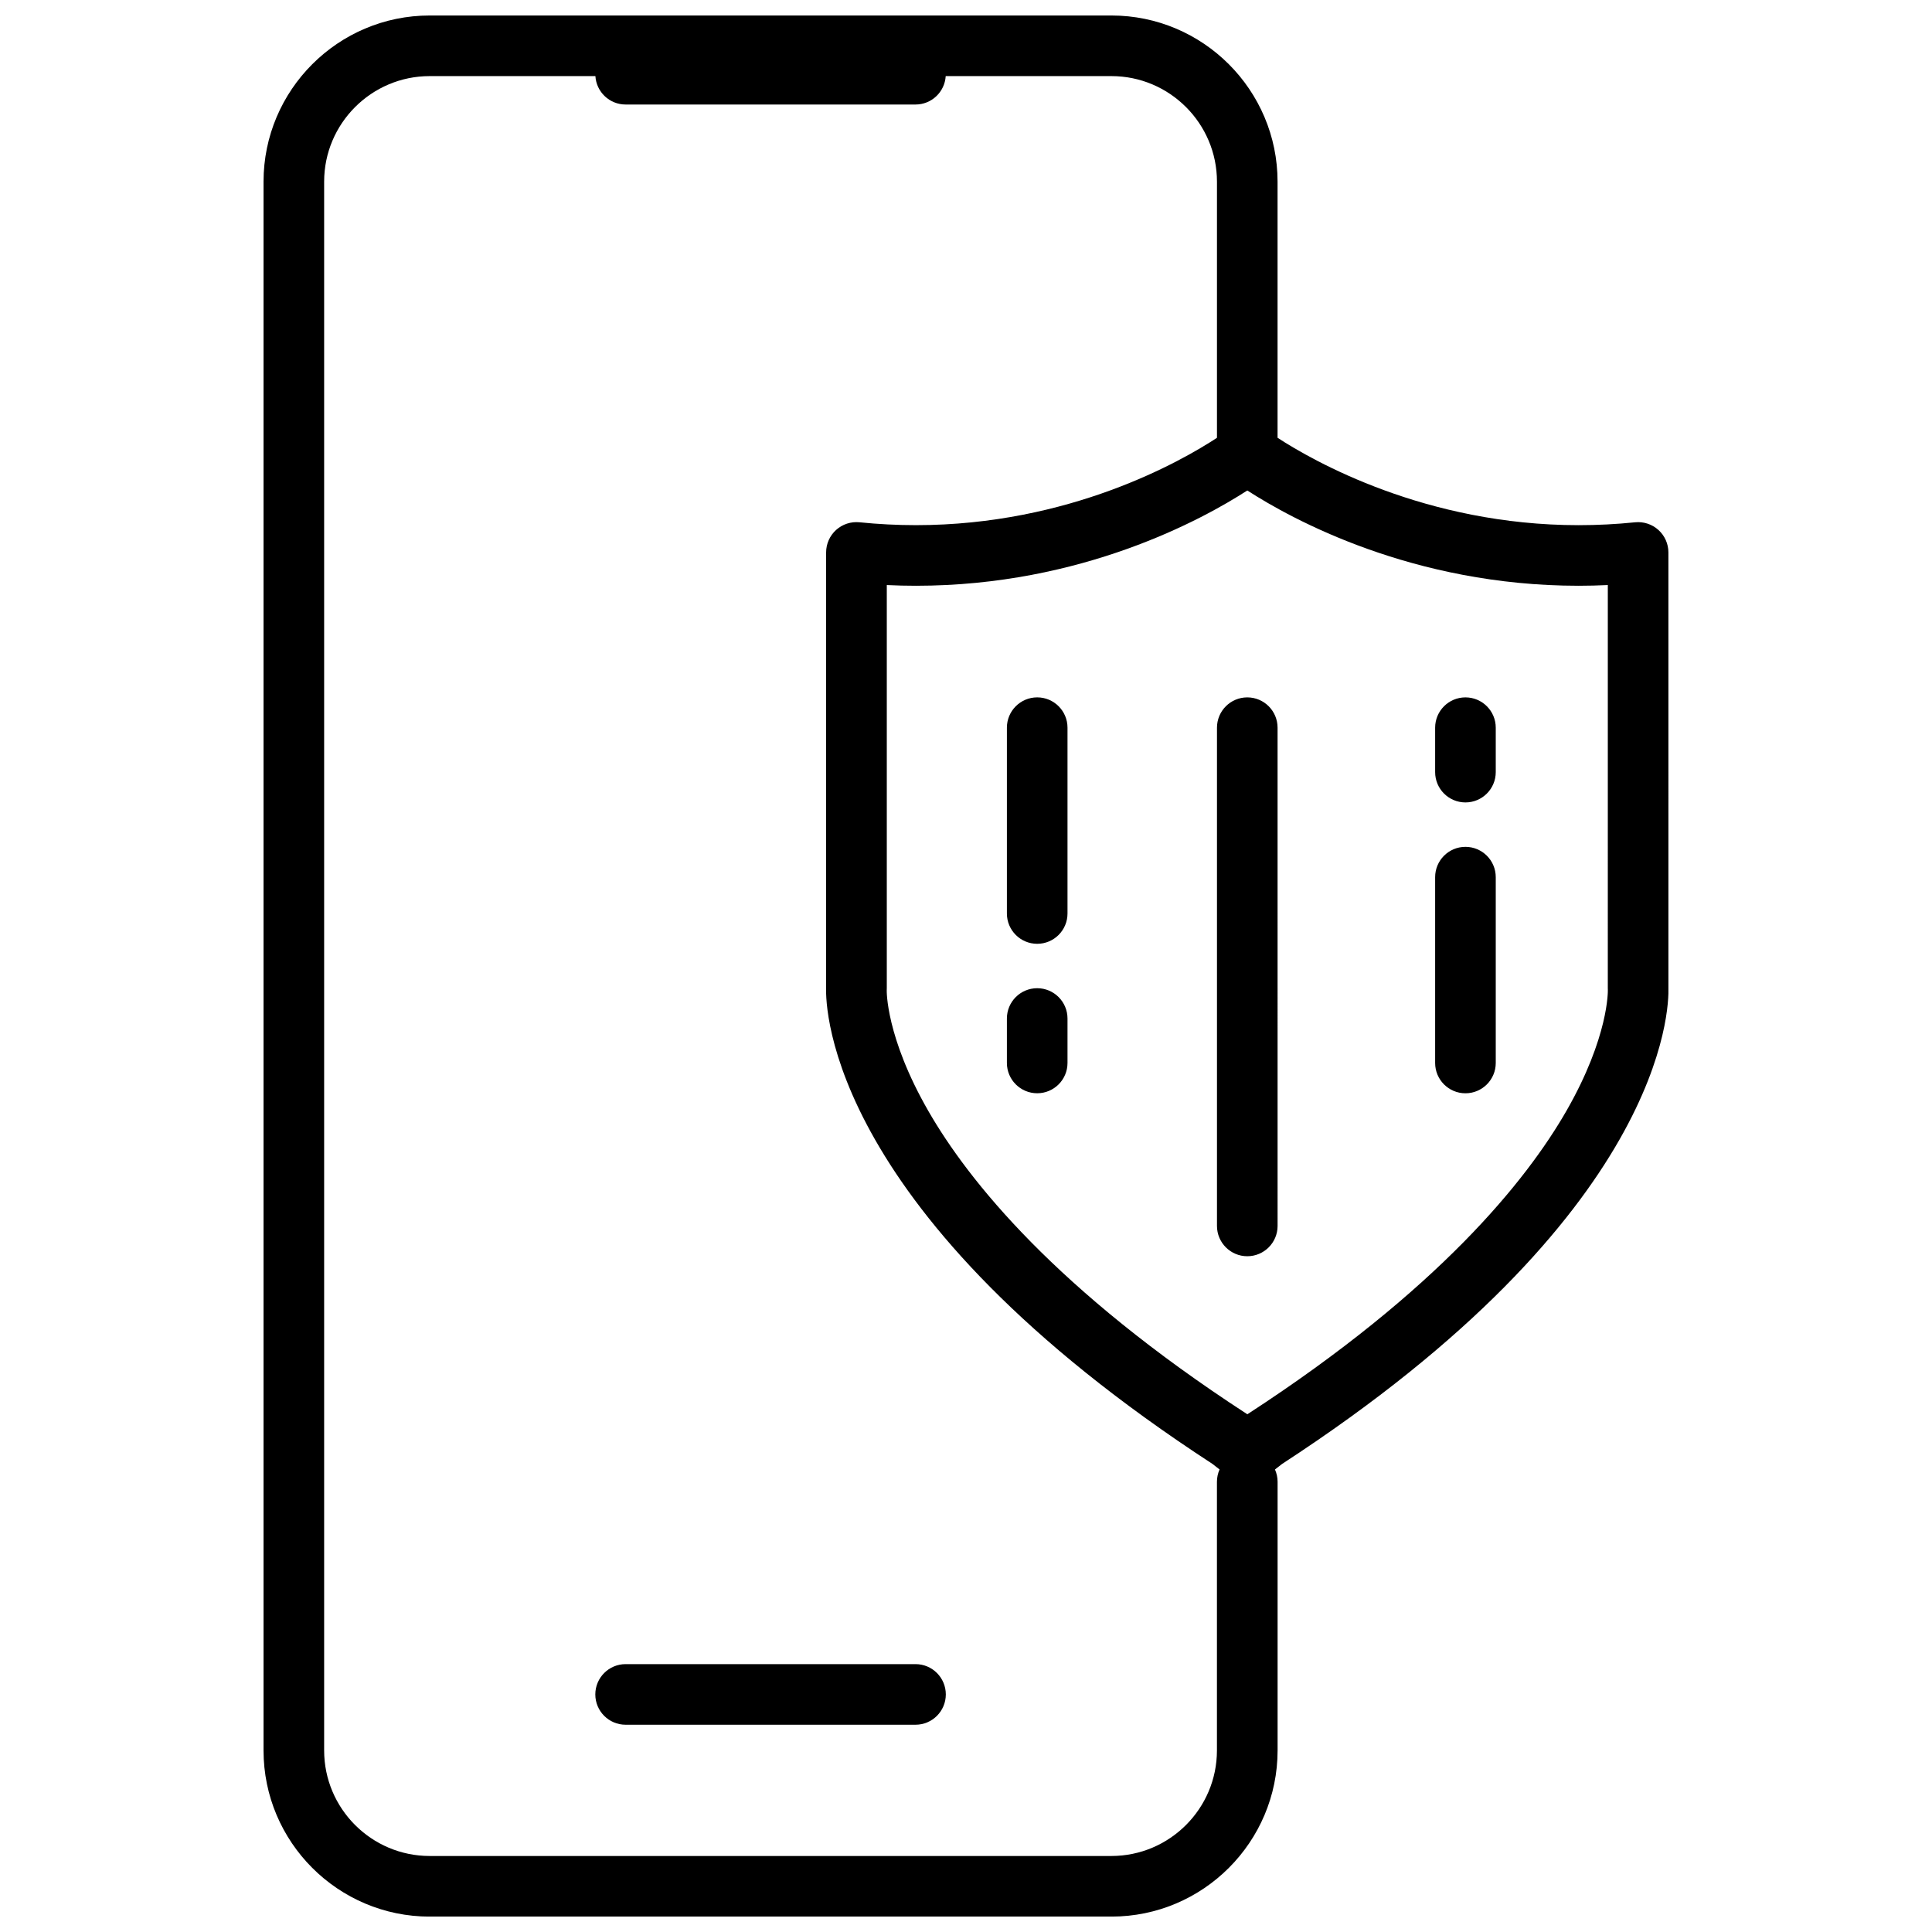<?xml version="1.0" encoding="UTF-8"?>
<!-- Uploaded to: SVG Repo, www.svgrepo.com, Generator: SVG Repo Mixer Tools -->
<svg width="800px" height="800px" version="1.1" viewBox="144 144 512 512" xmlns="http://www.w3.org/2000/svg">
 <defs>
  <clipPath id="a">
   <path d="m213 148.09h374v503.81h-374z"/>
  </clipPath>
 </defs>
 <g clip-path="url(#a)">
  <path d="m426.9 413.92v11.773c0 4.434-3.598 8.031-8.031 8.031-4.434 0-8.031-3.598-8.031-8.031v-11.777c0-4.434 3.594-8.031 8.031-8.031 4.434 0.004 8.031 3.598 8.031 8.035zm-40.281 171.09h-76.824c-4.434 0-8.031 3.598-8.031 8.031s3.598 8.031 8.031 8.031h76.824c4.434 0 8.031-3.598 8.031-8.031 0-4.438-3.598-8.031-8.031-8.031zm32.25-256.2c-4.434 0-8.031 3.598-8.031 8.031v49.246c0 4.434 3.594 8.031 8.031 8.031 4.434 0 8.031-3.598 8.031-8.031v-49.246c0-4.434-3.598-8.031-8.031-8.031zm113.49 39.613c-4.434 0-8.031 3.598-8.031 8.031v49.246c0 4.434 3.594 8.031 8.031 8.031 4.434 0 8.031-3.598 8.031-8.031v-49.246c0-4.434-3.598-8.031-8.031-8.031zm-48.582 163.53-1.895 1.477c0.441 0.996 0.695 2.098 0.695 3.258v71.188c0 24.285-19.754 44.043-44.043 44.043l-180.65 0.004c-24.285 0-44.043-19.754-44.043-44.043v-415.73c0-24.289 19.754-44.043 44.043-44.043h180.64c24.285 0 44.043 19.754 44.043 44.043v67.867c9.371 6.106 39.191 23.16 79.789 23.16 4.961 0 9.992-0.258 14.949-0.762 2.266-0.23 4.516 0.508 6.195 2.031 1.688 1.523 2.644 3.688 2.644 5.961l0.004 115.35c0.176 5.367-0.672 59.988-102.38 126.2zm-16.57 1.477-1.895-1.477c-101.71-66.211-102.56-120.83-102.38-126.2v-115.35c0-2.273 0.961-4.438 2.644-5.961 1.688-1.523 3.934-2.258 6.195-2.031 4.957 0.504 9.984 0.762 14.949 0.762 40.805 0 70.449-17.023 79.789-23.145v-67.879c0-15.426-12.555-27.98-27.98-27.98h-43.906c-0.258 4.203-3.738 7.531-8.004 7.531h-76.828c-4.266 0-7.75-3.332-8.004-7.531h-43.906c-15.426 0-27.98 12.551-27.98 27.98v415.73c0 15.426 12.551 27.98 27.98 27.98h180.64c15.426 0 27.98-12.551 27.98-27.98v-71.188c0.004-1.164 0.25-2.262 0.695-3.258zm102.89-127.1c-0.02-0.242-0.012-0.168-0.012-0.414l0.004-106.87c-2.586 0.121-5.164 0.188-7.727 0.188-43.984 0-76.035-17.645-87.812-25.25-11.785 7.613-43.836 25.25-87.812 25.25-2.562 0-5.148-0.059-7.727-0.188v106.86c0 0.242 0.004 0.277-0.016 0.52 0 0.016-0.324 12.246 11.012 31.977 10.641 18.52 33.91 47.473 84.363 80.273 0.066 0.039 0.125 0.086 0.191 0.125 0.059-0.047 0.125-0.086 0.191-0.125 50.453-32.793 73.723-61.75 84.363-80.273 11.312-19.727 10.988-31.957 10.98-32.078zm-37.738-77.516c-4.434 0-8.031 3.598-8.031 8.031v11.777c0 4.434 3.594 8.031 8.031 8.031 4.434 0 8.031-3.598 8.031-8.031v-11.777c0-4.434-3.598-8.031-8.031-8.031zm-57.816 0c-4.434 0-8.031 3.598-8.031 8.031v132.04c0 4.434 3.598 8.031 8.031 8.031 4.434 0 8.031-3.598 8.031-8.031l-0.004-132.04c0-4.434-3.59-8.031-8.027-8.031z"/>
 </g>
</svg>
